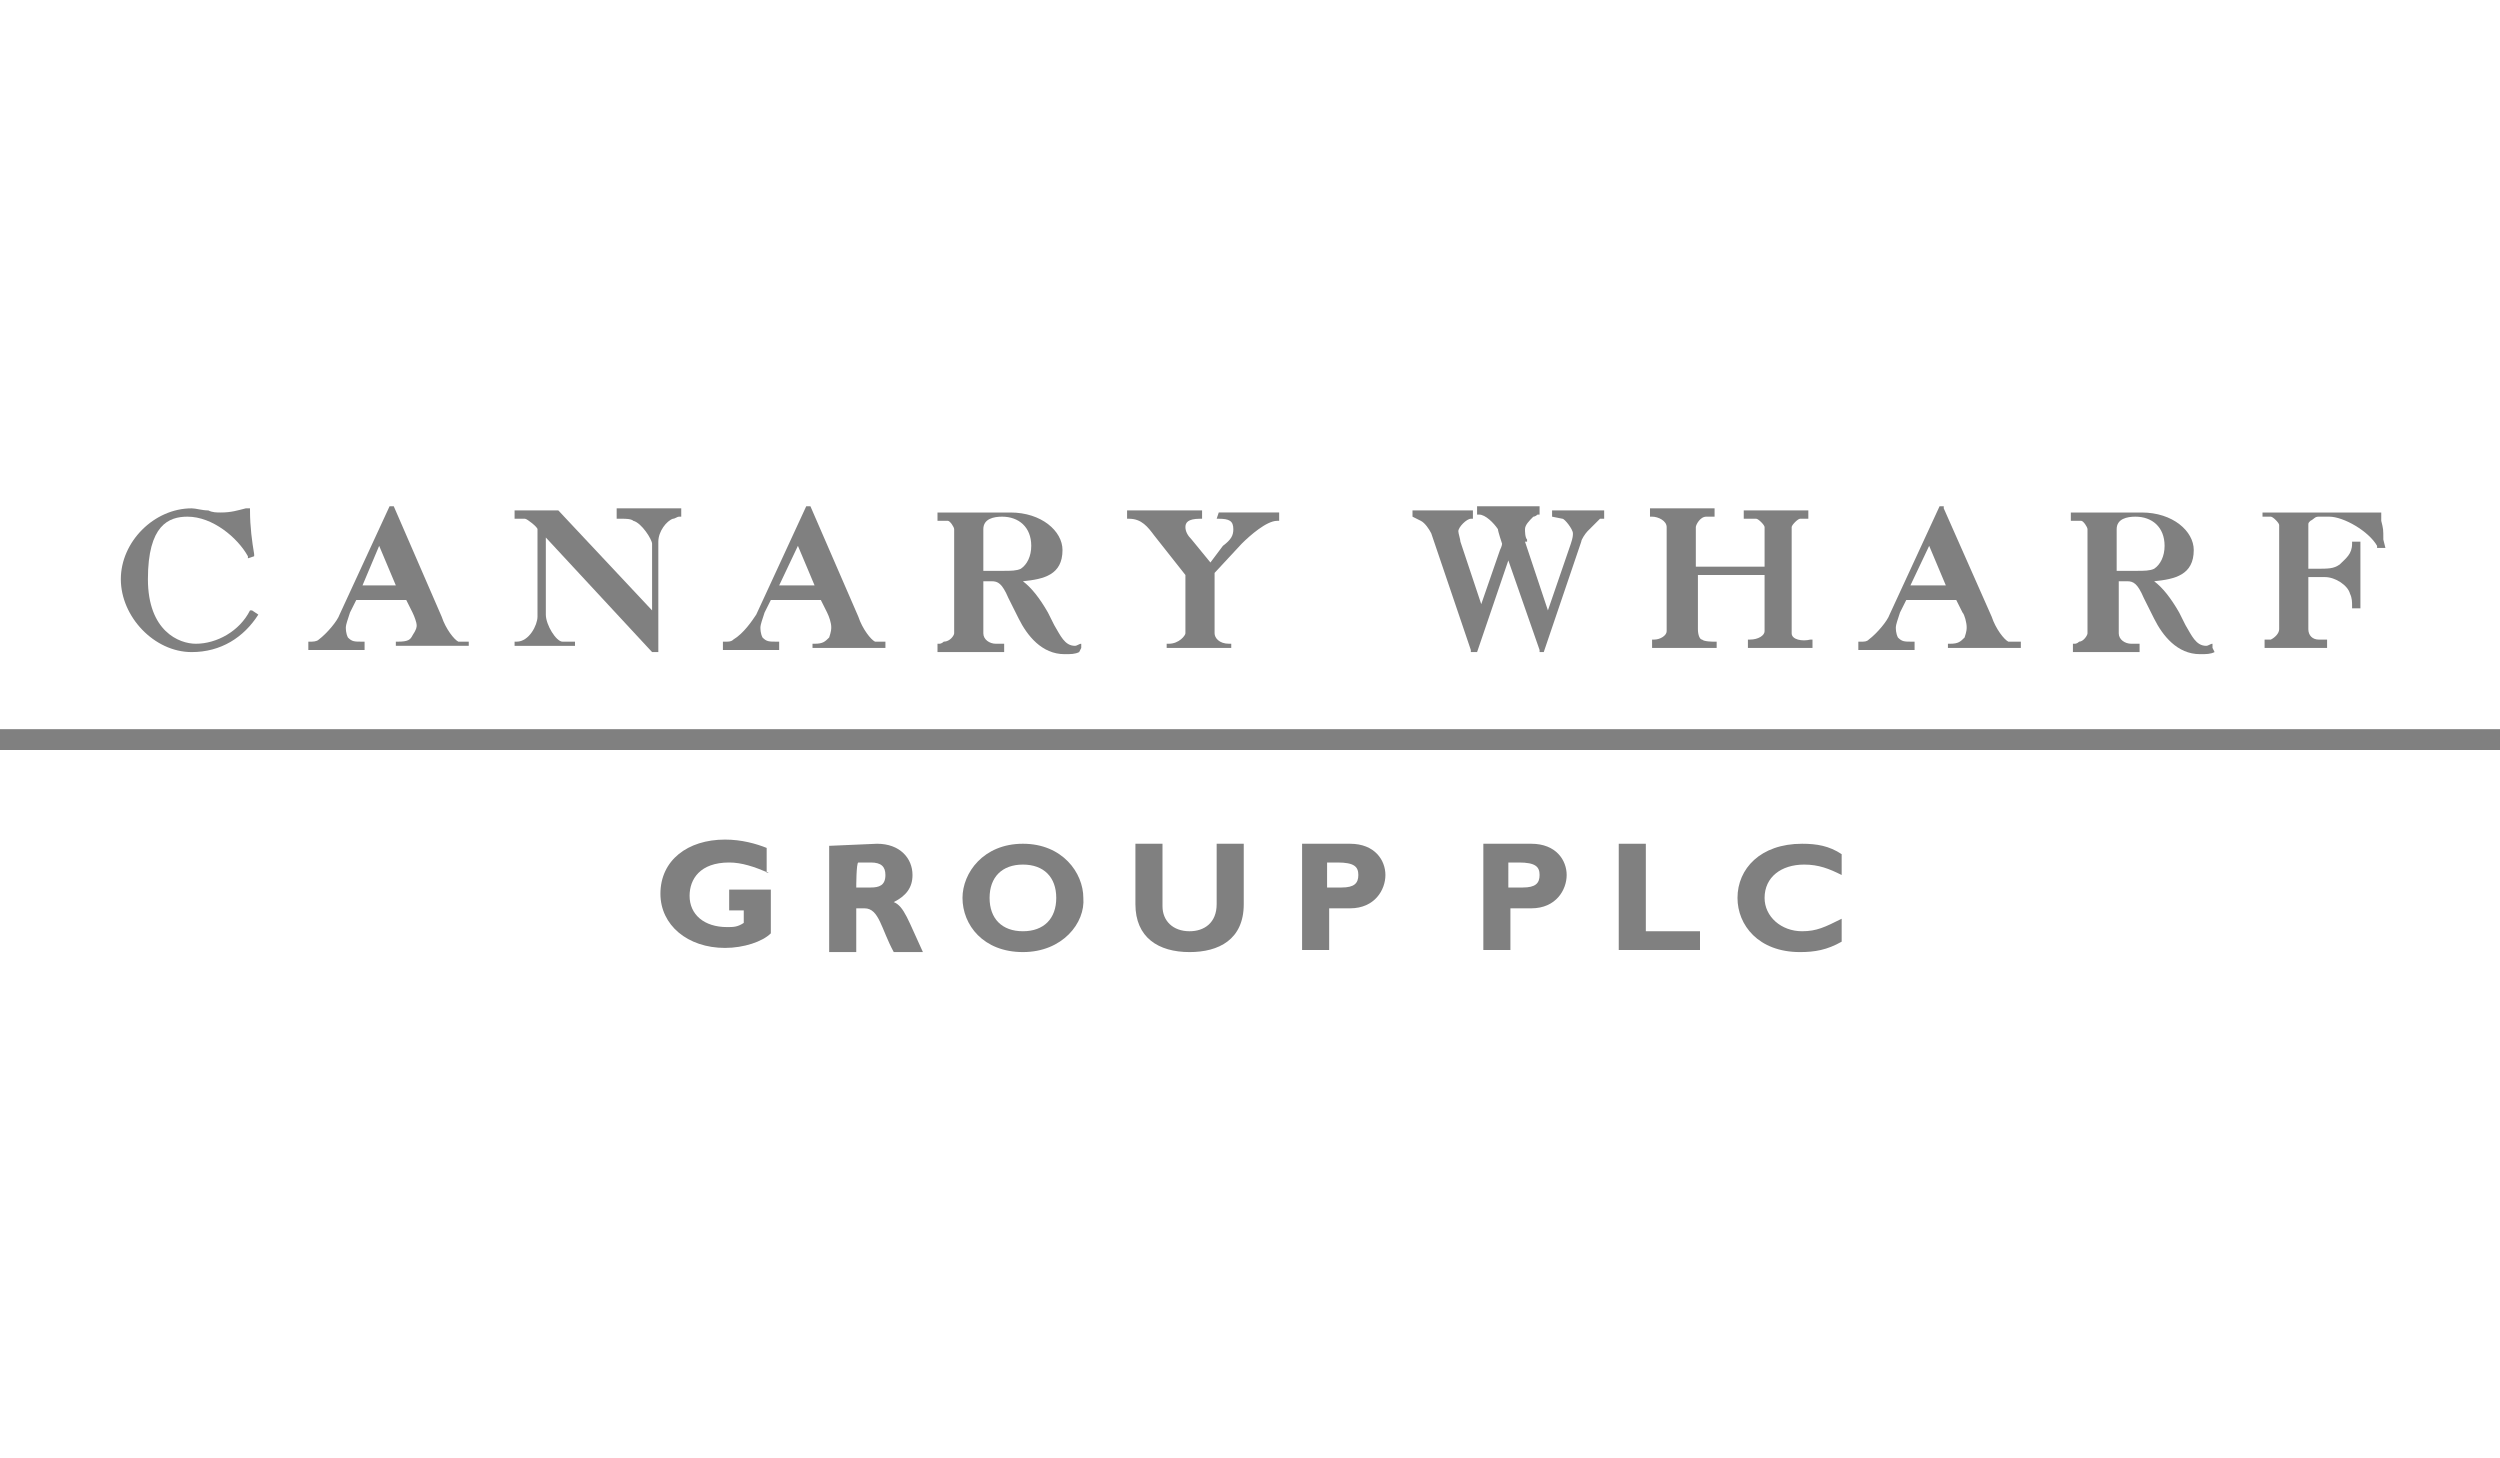 <?xml version="1.0" encoding="utf-8"?>
<!-- Generator: Adobe Illustrator 17.1.0, SVG Export Plug-In . SVG Version: 6.00 Build 0)  -->
<!DOCTYPE svg PUBLIC "-//W3C//DTD SVG 1.1//EN" "http://www.w3.org/Graphics/SVG/1.1/DTD/svg11.dtd">
<svg version="1.1" id="cwharf" xmlns="http://www.w3.org/2000/svg" xmlns:xlink="http://www.w3.org/1999/xlink" x="0px" y="0px"
	 viewBox="0 0 120 70" enable-background="new 0 0 120 70" xml:space="preserve">
<g>
	<g>
		<path fill="#808080" d="M51.9,31.1C51.9,31.1,51.9,31.1,51.9,31.1V31l0,0l0,0l0-0.1c-0.1,0-0.2,0.1-0.3,0.1c-0.5,0-0.7-0.5-1-1
			l-0.3-0.6c-0.4-0.7-0.8-1.2-1.2-1.5c1-0.1,1.9-0.3,1.9-1.5c0-0.9-1-1.8-2.5-1.8c-0.2,0-0.4,0-0.6,0c-0.2,0-0.4,0-0.6,0H45v0.4h0.1
			c0.1,0,0.3,0,0.4,0c0.1,0,0.3,0.3,0.3,0.4v5c0,0.1-0.2,0.4-0.5,0.4c-0.1,0.1-0.2,0.1-0.2,0.1H45v0.4h3.2v-0.4h-0.4
			c-0.3,0-0.6-0.2-0.6-0.5v-2.5h0.4c0.3,0,0.5,0.1,0.8,0.8l0.5,1c0.4,0.8,1.1,1.7,2.2,1.7c0.3,0,0.5,0,0.7-0.1L51.9,31.1L51.9,31.1z
			 M47.2,25.4c0-0.5,0.5-0.6,0.9-0.6c0.8,0,1.4,0.5,1.4,1.4c0,0.5-0.2,0.9-0.5,1.1c-0.2,0.1-0.5,0.1-0.8,0.1h-1V25.4z"/>
		<path fill="#808080" d="M106.2,31.1C106.2,31.1,106.2,31.1,106.2,31.1V31l0,0l0,0l0-0.1c-0.1,0-0.2,0.1-0.3,0.1
			c-0.5,0-0.7-0.5-1-1l-0.3-0.6c-0.4-0.7-0.8-1.2-1.2-1.5c1-0.1,1.9-0.3,1.9-1.5c0-0.9-1-1.8-2.5-1.8c-0.2,0-0.4,0-0.6,0
			c-0.2,0-0.4,0-0.6,0h-2.2v0.4h0.1c0.1,0,0.3,0,0.4,0c0.1,0,0.3,0.3,0.3,0.4v5c0,0.1-0.2,0.4-0.4,0.4c-0.1,0.1-0.2,0.1-0.2,0.1
			h-0.1v0.4h3.2v-0.4h-0.4c-0.3,0-0.6-0.2-0.6-0.5v-2.5h0.4c0.3,0,0.5,0.1,0.8,0.8l0.5,1c0.4,0.8,1.1,1.7,2.2,1.7
			c0.3,0,0.5,0,0.7-0.1L106.2,31.1L106.2,31.1z M101.6,25.4c0-0.5,0.5-0.6,0.9-0.6c0.8,0,1.4,0.5,1.4,1.4c0,0.5-0.2,0.9-0.5,1.1
			c-0.2,0.1-0.5,0.1-0.8,0.1h-1V25.4z"/>
		<path fill="#808080" d="M12.1,29.3L12.1,29.3L12.1,29.3L12,29.3c-0.5,1-1.6,1.6-2.6,1.6c-0.8,0-2.3-0.6-2.3-3.1c0-2.6,1-3,1.9-3
			c1.2,0,2.4,1,2.9,1.9l0,0.1l0.3-0.1l0-0.1C12.1,26,12,25.3,12,24.5v-0.1l-0.2,0c-0.4,0.1-0.7,0.2-1.2,0.2c-0.2,0-0.4,0-0.6-0.1
			c-0.3,0-0.6-0.1-0.8-0.1c-1.8,0-3.4,1.6-3.4,3.4c0,1.8,1.6,3.5,3.4,3.5c1.4,0,2.5-0.7,3.2-1.8L12.1,29.3
			C12.2,29.3,12.2,29.3,12.1,29.3z"/>
		<path fill="#808080" d="M22,30.8c-0.2-0.1-0.6-0.6-0.8-1.2l-2.3-5.3h-0.2l-2.4,5.2c-0.1,0.3-0.6,0.9-1,1.2
			c-0.1,0.1-0.3,0.1-0.4,0.1h-0.1v0.4h2.7v-0.4h-0.1c-0.4,0-0.5,0-0.7-0.2c-0.1-0.2-0.1-0.4-0.1-0.5c0-0.1,0.1-0.4,0.2-0.7l0.3-0.6
			h2.4l0.3,0.6c0.1,0.2,0.2,0.5,0.2,0.6c0,0.1,0,0.2-0.2,0.5c-0.1,0.2-0.2,0.3-0.7,0.3h-0.1v0.2h0.2l0,0h3.2l0,0h0.1v-0.2h-0.1
			C22.1,30.8,22.1,30.8,22,30.8z M17.4,28.1l0.8-1.9l0.8,1.9H17.4z"/>
		<path fill="#808080" d="M29.8,24.9h0.1c0.1,0,0.4,0,0.5,0.1c0.4,0.1,0.9,0.9,0.9,1.1v3.2l-4.5-4.8l0,0h-2.1v0.4h0.1
			c0.1,0,0.2,0,0.4,0c0.1,0,0.6,0.4,0.6,0.5v4.2c0,0.4-0.4,1.2-1,1.2h-0.1v0.2h0.2l0,0h2.6l0,0h0.1v-0.2h-0.6
			c-0.3,0-0.8-0.8-0.8-1.3v-3.7l5.1,5.5l0,0h0.3V26c0-0.5,0.4-1,0.7-1.1c0.1,0,0.2-0.1,0.3-0.1h0.1v-0.4h-3.1V24.9z"/>
		<path fill="#808080" d="M58.4,24.9h0.1c0.5,0,0.7,0.1,0.7,0.5c0,0.3-0.1,0.5-0.5,0.8L58.1,27l-0.9-1.1c-0.2-0.2-0.3-0.4-0.3-0.6
			s0.1-0.4,0.7-0.4h0.1v-0.4h-3.6v0.4h0.1c0.6,0,0.9,0.4,1.2,0.8l1.5,1.9v2.8c0,0.1-0.3,0.5-0.8,0.5H56v0.2h0.2l0,0H59l0,0h0.1v-0.2
			H59c-0.5,0-0.7-0.3-0.7-0.5v-2.9l1.3-1.4c0.4-0.4,1.2-1.1,1.7-1.1h0.1v-0.4h-2.9L58.4,24.9L58.4,24.9z"/>
		<path fill="#808080" d="M42,30.8c-0.2-0.1-0.6-0.6-0.8-1.2l-2.3-5.3h-0.2l-2.4,5.2c-0.2,0.3-0.6,0.9-1.1,1.2
			c-0.1,0.1-0.2,0.1-0.4,0.1h-0.1v0.4h2.7v-0.4h-0.1c-0.4,0-0.5,0-0.7-0.2c-0.1-0.2-0.1-0.4-0.1-0.5c0-0.1,0.1-0.4,0.2-0.7l0.3-0.6
			h2.4l0.3,0.6c0.1,0.2,0.2,0.5,0.2,0.7c0,0.1,0,0.2-0.1,0.5c-0.2,0.2-0.3,0.3-0.7,0.3h-0.1v0.2h0.2l0,0h3.2l0,0h0.1v-0.3h-0.1
			C42.2,30.8,42.1,30.8,42,30.8z M37.4,28.1l0.9-1.9l0.8,1.9H37.4z"/>
		<path fill="#808080" d="M114.4,25.9c0-0.5,0-0.5-0.1-0.9v-0.4h-0.1l0,0h-5.5l0,0h-0.1v0.2h0.4c0.1,0,0.4,0.3,0.4,0.4v5
			c0,0.2-0.2,0.4-0.4,0.5c-0.1,0-0.2,0-0.2,0h-0.1v0.4h3v-0.4h-0.4c-0.3,0-0.5-0.2-0.5-0.5v-2.5h0.8c0.5,0,1.1,0.4,1.2,0.8
			c0.1,0.2,0.1,0.4,0.1,0.6v0.1h0.4v-3.2h-0.4v0.1c0,0.5-0.3,0.7-0.6,1c-0.3,0.2-0.5,0.2-1.2,0.2c-0.1,0-0.2,0-0.3,0v-2.1
			c0-0.1,0-0.1,0.1-0.2l0,0c0.2-0.1,0.2-0.2,0.4-0.2h0.5c0.7,0,1.9,0.7,2.3,1.4l0,0.1h0.4L114.4,25.9z"/>
		<path fill="#808080" d="M96.4,30.8c-0.2-0.1-0.6-0.6-0.8-1.2l-2.3-5.2l0-0.1h-0.2l-2.4,5.2c-0.1,0.3-0.6,0.9-1,1.2
			c-0.1,0.1-0.2,0.1-0.4,0.1h-0.1v0.4h2.7v-0.4h-0.1c-0.4,0-0.5,0-0.7-0.2c-0.1-0.2-0.1-0.4-0.1-0.5c0-0.1,0.1-0.4,0.2-0.7l0.3-0.6
			h2.4l0.3,0.6c0.1,0.1,0.2,0.5,0.2,0.7c0,0.1,0,0.2-0.1,0.5c-0.2,0.2-0.3,0.3-0.7,0.3h-0.1v0.2h0.2l0,0h3.2l0,0h0.1v-0.3h-0.1
			C96.5,30.8,96.5,30.8,96.4,30.8z M91.7,28.1l0.9-1.9l0.8,1.9H91.7z"/>
		<path fill="#808080" d="M86,30.4v-5.1c0-0.1,0.3-0.4,0.4-0.4c0.1,0,0.2,0,0.3,0h0.1v-0.4h-3.1v0.4h0.1c0.1,0,0.4,0,0.5,0
			c0.1,0,0.4,0.3,0.4,0.4v1.9h0.1l0,0h-3.5l0,0h0.1v-1.9c0-0.1,0.2-0.5,0.5-0.5h0.4v-0.4h-3.1v0.4h0.1c0.3,0,0.7,0.2,0.7,0.5v5
			c0,0.2-0.3,0.4-0.6,0.4h-0.1v0.4h3.1v-0.3h-0.1c-0.1,0-0.5,0-0.6-0.1c-0.1,0-0.2-0.2-0.2-0.5v-2.6h3.2v2.7c0,0.2-0.3,0.4-0.7,0.4
			h-0.1v0.4h3.1v-0.4h-0.1C86.5,30.8,86,30.7,86,30.4z"/>
		<path fill="#808080" d="M74.5,24.8l0.5,0.1c0.1,0,0.5,0.5,0.5,0.7c0,0.1,0,0.2-0.1,0.5l-1.1,3.2l-1.1-3.3l0,0l0.1,0
			c0,0,0-0.1,0-0.1c-0.1-0.1-0.1-0.4-0.1-0.5c0-0.2,0.2-0.4,0.4-0.6c0,0,0.1,0,0.2-0.1l0.1,0v-0.4h-3v0.4h0.1c0.3,0,0.7,0.4,0.9,0.7
			c0,0.1,0.2,0.7,0.2,0.7c0,0,0,0.1-0.1,0.3l-0.9,2.6L70.1,26c0-0.1-0.1-0.4-0.1-0.5c0-0.2,0.4-0.6,0.6-0.6h0.1v-0.4h-2.9v0.3
			l0.4,0.2c0.2,0.1,0.4,0.4,0.5,0.6l1.9,5.6l0,0.1h0.3l1.5-4.4l1.5,4.3l0,0.1h0.2l1.8-5.3c0-0.1,0.2-0.4,0.3-0.5l0.6-0.6
			c0,0,0,0,0.1,0h0.1v-0.4h-2.5L74.5,24.8L74.5,24.8z M74.3,29.5L74.3,29.5L74.3,29.5L74.3,29.5L74.3,29.5z"/>
	</g>
	<rect y="35" fill="#808080" width="120" height="1"/>
	<path fill="#808080" d="M36.9,41.9c-0.7-0.3-1.3-0.5-1.9-0.5c-1.4,0-1.9,0.8-1.9,1.6c0,0.9,0.7,1.5,1.8,1.5c0.3,0,0.5,0,0.8-0.2
		v-0.6H35v-1h2v2.1c-0.4,0.4-1.3,0.7-2.2,0.7c-1.8,0-3.1-1.1-3.1-2.6c0-1.6,1.3-2.6,3.1-2.6c0.8,0,1.5,0.2,2,0.4V41.9z"/>
	<path fill="#808080" d="M41.1,42.6h0.7c0.4,0,0.7-0.1,0.7-0.6c0-0.4-0.2-0.6-0.7-0.6h-0.6C41.1,41.4,41.1,42.6,41.1,42.6z
		 M42.1,40.5c1.1,0,1.7,0.7,1.7,1.5c0,0.6-0.3,1-0.9,1.3c0.5,0.2,0.7,0.9,1.4,2.4h-1.4c-0.6-1.1-0.7-2.1-1.4-2.1h-0.4v2.1h-1.3v-5.1
		L42.1,40.5L42.1,40.5z"/>
	<path fill="#808080" d="M49.1,41.5c-1,0-1.6,0.6-1.6,1.6c0,1,0.6,1.6,1.6,1.6c1,0,1.6-0.6,1.6-1.6S50.1,41.5,49.1,41.5 M49.1,45.7
		c-1.9,0-2.9-1.3-2.9-2.6c0-1.2,1-2.6,2.9-2.6c1.9,0,2.9,1.4,2.9,2.6C52.1,44.3,51,45.7,49.1,45.7"/>
	<path fill="#808080" d="M59.7,40.5v2.9c0,1.7-1.2,2.3-2.6,2.3c-1.5,0-2.6-0.7-2.6-2.3v-2.9h1.3v3c0,0.7,0.5,1.2,1.3,1.2
		c0.7,0,1.3-0.4,1.3-1.3v-2.9L59.7,40.5L59.7,40.5z"/>
	<path fill="#808080" d="M63.8,42.6h0.6c0.6,0,0.8-0.2,0.8-0.6c0-0.4-0.2-0.6-1-0.6h-0.5V42.6z M64.8,40.5c1.2,0,1.7,0.8,1.7,1.5
		c0,0.7-0.5,1.6-1.7,1.6h-1v2h-1.3v-5.1H64.8z"/>
	<path fill="#808080" d="M72.5,42.6h0.6c0.6,0,0.8-0.2,0.8-0.6c0-0.4-0.2-0.6-1-0.6h-0.5V42.6z M73.5,40.5c1.2,0,1.7,0.8,1.7,1.5
		c0,0.7-0.5,1.6-1.7,1.6h-1v2h-1.3v-5.1H73.5z"/>
	<polygon fill="#808080" points="81.6,45.6 77.7,45.6 77.7,40.5 79,40.5 79,44.7 81.6,44.7 	"/>
	<path fill="#808080" d="M88.4,45.2c-0.7,0.4-1.3,0.5-2,0.5c-2,0-3-1.3-3-2.6c0-1.4,1.1-2.6,3.1-2.6c0.7,0,1.3,0.1,1.9,0.5V42
		c-0.6-0.3-1.1-0.5-1.8-0.5c-1.1,0-1.9,0.6-1.9,1.6c0,0.9,0.8,1.6,1.8,1.6c0.7,0,1.1-0.2,1.9-0.6C88.4,44,88.4,45.2,88.4,45.2z"/>
</g>
</svg>
